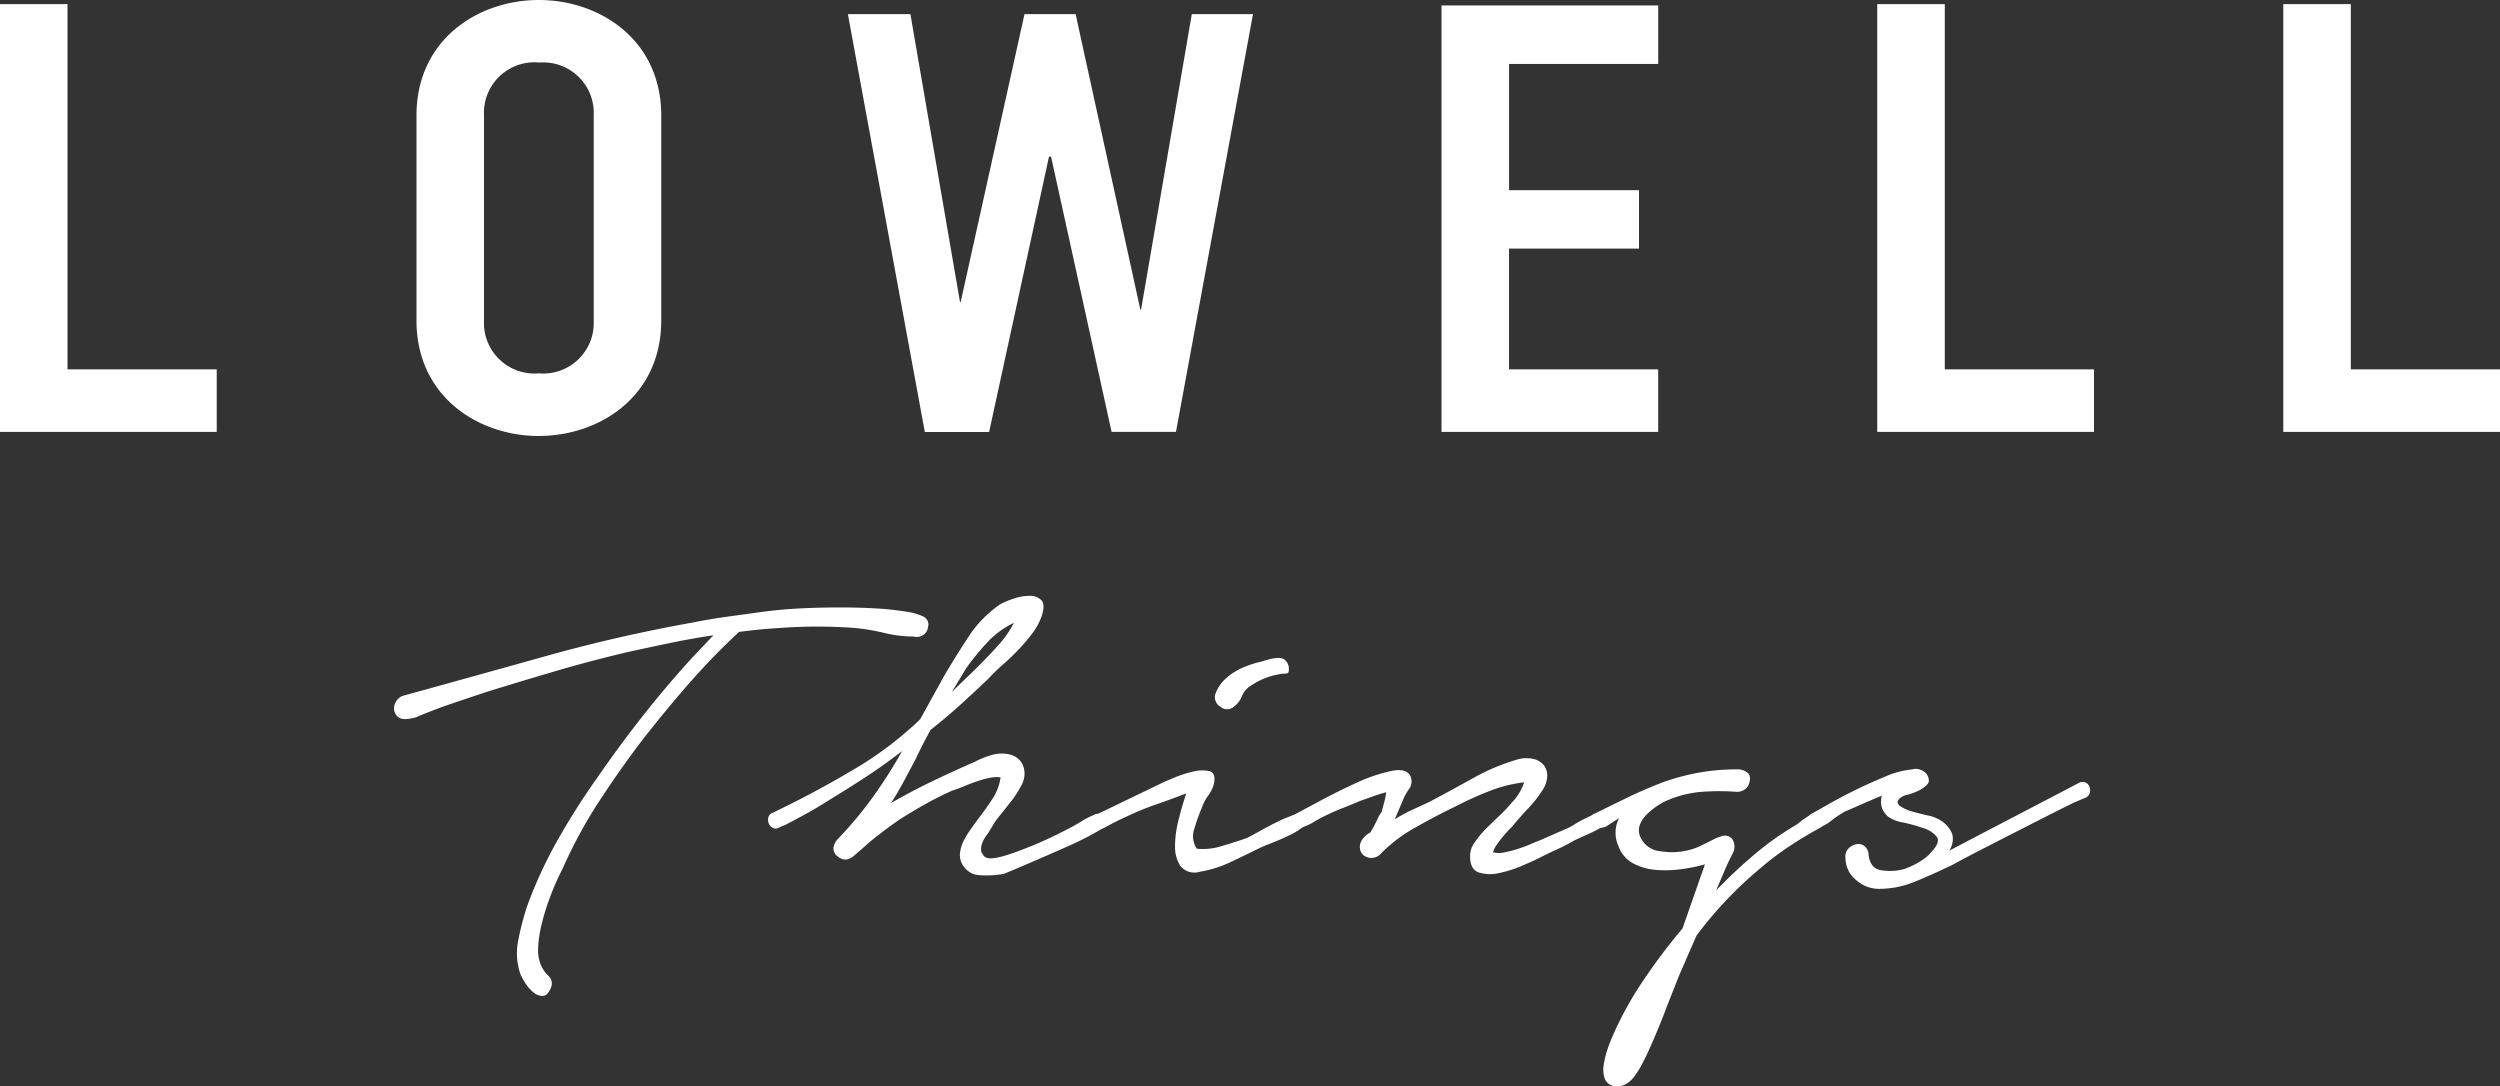 <svg xmlns="http://www.w3.org/2000/svg" width="137.272" height="59.652" viewBox="0 0 137.272 59.652">
  <rect x="0" y="0" width="137.272" height="59.652" fill="#333333" stroke="none"/>
  <g id="logo_lowell_white" transform="translate(68.636 29.826)">
    <g id="グループ_167" data-name="グループ 167" transform="translate(-68.636 -29.826)">
      <path id="パス_1075" data-name="パス 1075" d="M0,23.715V.226H3.707V20.281H11.9v3.434" fill="#fff"/>
      <path id="パス_1076" data-name="パス 1076" d="M29.587,23.94c-3.337,0-6.718-2.176-6.718-6.338V6.337C22.869,2.176,26.25,0,29.587,0s6.721,2.176,6.721,6.337V17.6c0,4.162-3.381,6.338-6.721,6.338m0-20.508a2.775,2.775,0,0,0-3.011,2.9V17.6a2.773,2.773,0,0,0,3.011,2.9A2.774,2.774,0,0,0,32.6,17.6V6.337a2.775,2.775,0,0,0-3.014-2.9" fill="#fff"/>
      <path id="パス_1077" data-name="パス 1077" d="M61.036,23.715,57.712,8.6H57.6l-3.289,15.12H50.781L46.556.777H49.99l2.723,15.808h.036L56.254.777h2.807L62.615,17h.041L65.44.777H68.8L64.571,23.715" fill="#fff"/>
      <path id="パス_1078" data-name="パス 1078" d="M79.151,23.715V.3h11.9V3.511h-8.19v6.932h7.135V13.65H82.859v6.631h8.19v3.434" fill="#fff"/>
      <path id="パス_1079" data-name="パス 1079" d="M103.078,23.715V.226h3.708V20.281h8.192v3.434" fill="#fff"/>
      <path id="パス_1080" data-name="パス 1080" d="M125.374,23.715V.226h3.707V20.281h8.192v3.434" fill="#fff"/>
      <path id="パス_1081" data-name="パス 1081" d="M41.78,33.608q1.052-.146,2.139-.2c.726-.038,1.463-.054,2.21-.054.654,0,1.311.016,1.976.054a15.758,15.758,0,0,1,1.976.234,3.361,3.361,0,0,1,.635.219.484.484,0,0,1,.237.58.582.582,0,0,1-.276.435.66.66,0,0,1-.524.074,6.828,6.828,0,0,1-1.613-.2,11.012,11.012,0,0,0-1.649-.272q-1.014-.072-2.012-.073t-2.01.073c-.41.024-.8.053-1.162.089s-.739.081-1.124.129a37.872,37.872,0,0,0-2.825,2.916q-1.308,1.506-2.575,3.136-1.231,1.629-2.339,3.336a25.6,25.6,0,0,0-1.939,3.586,14.45,14.45,0,0,0-.759,1.743,11.994,11.994,0,0,0-.507,1.81,6.247,6.247,0,0,0-.091.87,2.076,2.076,0,0,0,.127.834,1.878,1.878,0,0,0,.433.653.564.564,0,0,1,.145.651c-.122.291-.265.442-.434.456a.753.753,0,0,1-.509-.184,2.007,2.007,0,0,1-.45-.5,3.2,3.2,0,0,1-.274-.491,3.477,3.477,0,0,1-.125-1.9,14.925,14.925,0,0,1,.487-1.867A24.235,24.235,0,0,1,30.635,46.1a39.117,39.117,0,0,1,2.155-3.39q1.2-1.74,2.484-3.372t2.665-3.151l1.234-1.306q-1.2.182-2.341.416c-.761.161-1.529.321-2.3.492q-2,.468-3.932,1.033t-3.9,1.177q-.979.324-1.94.651t-1.9.728a2.181,2.181,0,0,1-.672.107.569.569,0,0,1-.525-.4.669.669,0,0,1,.054-.509.751.751,0,0,1,.38-.363Q26.046,37.124,30,36.018t8.008-1.83c.362-.075.724-.14,1.087-.2s.726-.114,1.087-.162" fill="#fff"/>
      <path id="パス_1082" data-name="パス 1082" d="M42.4,44.642q2.284-1.089,4.424-2.36a19.49,19.49,0,0,0,3.7-2.787l1.305-2.358c.409-.7.857-1.418,1.34-2.157a6.426,6.426,0,0,1,1.741-1.794,4.446,4.446,0,0,1,.727-.309,2.749,2.749,0,0,1,.886-.16.889.889,0,0,1,.653.234q.233.236.019.887a3.627,3.627,0,0,1-.528.962,9.637,9.637,0,0,1-.762.888,11.637,11.637,0,0,1-.852.815,9.536,9.536,0,0,0-.762.742q-.756.728-1.556,1.45T51.1,40.075c-.146.265-.286.524-.416.777s-.262.515-.381.779c-.22.41-.435.822-.655,1.233s-.458.822-.726,1.232c.75-.433,1.52-.839,2.3-1.213s1.566-.733,2.338-1.071a4.417,4.417,0,0,1,.924-.362,1.873,1.873,0,0,1,1.034,0,1,1,0,0,1,.691.69,1.278,1.278,0,0,1-.146,1.015,5.084,5.084,0,0,1-.562.868c-.232.291-.465.587-.707.889s-.4.652-.615.941c-.539.719-.2,1.124-.255.962.137.429.529.544,2.928-.451.695-.289,1.311-.6,1.868-.888.195-.1.415-.225.671-.382a4.077,4.077,0,0,1,.668-.344.367.367,0,0,1,.347-.036.646.646,0,0,1,.253.2.448.448,0,0,1,.073.309.377.377,0,0,1-.237.29,16.435,16.435,0,0,1-1.631.853c-.556.255-3.467,1.524-3.768,1.622a5.256,5.256,0,0,1-1.37.062,1.1,1.1,0,0,1-.781-.436,1.048,1.048,0,0,1-.238-.688,1.923,1.923,0,0,1,.183-.706,4.239,4.239,0,0,1,.4-.671c.154-.218.293-.411.415-.58q.4-.509.777-1.086a2.825,2.825,0,0,0,.458-1.2,1.872,1.872,0,0,0-.638.036,5.4,5.4,0,0,0-.707.2c-.242.086-.477.175-.707.271a4.841,4.841,0,0,1-.6.218c-.534.243-1.047.5-1.541.78s-.984.573-1.468.887q-1.163.835-1.632,1.253t-.689.6a.978.978,0,0,1-.415.253.585.585,0,0,1-.526-.143.56.56,0,0,1-.254-.491.917.917,0,0,1,.218-.453,21.33,21.33,0,0,0,1.939-2.318,26.006,26.006,0,0,0,1.614-2.538q-.983.762-1.976,1.414c-.666.433-1.337.858-2.015,1.268-.408.264-.816.507-1.212.726s-.8.433-1.214.651c-.123.049-.249.1-.381.163a.34.34,0,0,1-.379-.054.479.479,0,0,1-.182-.4.372.372,0,0,1,.215-.362m11.491-8.23c.314-.313.636-.65.961-1.014A5.444,5.444,0,0,0,55.67,34.2a4.829,4.829,0,0,0-1.484,1.1,13.753,13.753,0,0,0-1.161,1.432l-.76,1.266q.4-.4.815-.793t.814-.8" fill="#fff"/>
      <path id="パス_1083" data-name="パス 1083" d="M63.832,42.978q.144-.072.671-.289a6.048,6.048,0,0,1,1.034-.328,1.934,1.934,0,0,1,.869-.018c.241.062.326.285.254.671a1.816,1.816,0,0,1-.308.655,2.346,2.346,0,0,0-.346.652,9.085,9.085,0,0,0-.417,1.158,1.226,1.226,0,0,0,.128,1.124,3.418,3.418,0,0,0,1.36-.145c.495-.143.946-.291,1.359-.433.119-.051.347-.172.688-.365s.7-.38,1.07-.562a6.02,6.02,0,0,1,1.032-.4c.313-.084.51-.054.579.091q.147.256-.18.543a3.443,3.443,0,0,1-.815.527q-.49.239-1,.436c-.337.131-.555.222-.649.272-.533.264-1.07.524-1.615.78a6.58,6.58,0,0,1-1.683.524.99.99,0,0,1-1.055-.328,1.954,1.954,0,0,1-.288-1.1,5.936,5.936,0,0,1,.2-1.451c.129-.518.271-1,.417-1.429q-.833.324-1.63.6a14.6,14.6,0,0,0-1.561.633c-.435.195-.869.412-1.306.655a.557.557,0,0,1-.635-.2c-.154-.205-.089-.38.2-.524m8.5-7.09a1.2,1.2,0,0,0-.51.581,1.312,1.312,0,0,1-.434.579.568.568,0,0,1-.761,0,.6.6,0,0,1-.255-.724,2.143,2.143,0,0,1,.563-.817,3.437,3.437,0,0,1,.851-.56,5.514,5.514,0,0,1,1-.344c.341-.083.982-.341,1.326-.167a.643.643,0,0,1,.286.536c.006.322-.089.238-.42.284a3.87,3.87,0,0,0-1.644.632" fill="#fff"/>
      <path id="パス_1084" data-name="パス 1084" d="M71.079,44.731c.265-.146.725-.392,1.376-.741s1.324-.685,2.012-1a9.005,9.005,0,0,1,1.9-.651c.578-.122.943-.026,1.082.288a.708.708,0,0,1-.088.707,2.928,2.928,0,0,0-.342.635l-.435,1.015a8.846,8.846,0,0,1,.94-.509c.315-.145.631-.289.945-.435.772-.408,1.566-.843,2.391-1.3a11.721,11.721,0,0,1,2.5-1.05,1.769,1.769,0,0,1,.834-.018,1.03,1.03,0,0,1,.562.327.921.921,0,0,1,.2.614,1.489,1.489,0,0,1-.288.814,6.135,6.135,0,0,1-.707.907c-.257.269-.515.559-.78.871a2.055,2.055,0,0,1-.256.289c-.12.122-.246.261-.38.418a5.763,5.763,0,0,0-.361.473,1.165,1.165,0,0,0-.2.415,1.378,1.378,0,0,0,.635,0,6.424,6.424,0,0,0,.762-.2c.257-.086.495-.177.726-.275s.4-.166.524-.218l1.487-.651a4.309,4.309,0,0,0,.381-.217c.158-.1.321-.185.49-.271s.332-.163.489-.236a.967.967,0,0,1,.378-.111.291.291,0,0,1,.328.327.565.565,0,0,1-.29.508c-.219.122-.448.236-.691.345l-.759.344c-.34.2-.663.364-.979.508s-.642.3-.979.473c-.194.1-.5.235-.923.416a6.567,6.567,0,0,1-1.269.4,2.083,2.083,0,0,1-1.1-.039c-.316-.107-.472-.4-.472-.886a1.2,1.2,0,0,1,.18-.654,4.691,4.691,0,0,1,.418-.561q.234-.27.5-.525c.185-.171.344-.328.494-.471a9.034,9.034,0,0,0,.723-.763,2.913,2.913,0,0,0,.652-1.087,7.607,7.607,0,0,0-1.974.507,19.673,19.673,0,0,0-1.834.837q-1.049.505-2.172,1.142a8.3,8.3,0,0,0-1.958,1.5.711.711,0,0,1-.382.163.684.684,0,0,1-.377-.07.566.566,0,0,1-.273-.273.685.685,0,0,1-.02-.472,1.11,1.11,0,0,1,.543-.578,6.8,6.8,0,0,0,.363-.671,2.127,2.127,0,0,1,.258-.455q.068-.252.14-.524a3.88,3.88,0,0,0,.111-.562c-.267.073-.532.157-.8.253s-.471.17-.616.218c-.337.143-.675.283-1.014.415s-.675.286-1.016.455c-.194.1-.368.193-.524.289a2.763,2.763,0,0,1-.526.255.6.6,0,0,1-.419.056.769.769,0,0,1-.309-.165A.326.326,0,0,1,70.806,45c.01-.111.1-.2.273-.273" fill="#fff"/>
      <path id="パス_1085" data-name="パス 1085" d="M87.562,44.678c.63-.316,1.248-.617,1.85-.909s1.22-.553,1.851-.8a12.568,12.568,0,0,1,2.011-.543,11.891,11.891,0,0,1,2.083-.181.883.883,0,0,1,.617.2c.142.134.155.359.033.671a.7.7,0,0,1-.65.362,12.592,12.592,0,0,0-1.9,0,5.932,5.932,0,0,0-1.828.435,3.155,3.155,0,0,0-.619.329,4.03,4.03,0,0,0-.6.488,1.519,1.519,0,0,0-.38.6.866.866,0,0,0,.07.688,1.318,1.318,0,0,0,1.11.726,3.694,3.694,0,0,0,1.394-.037,3.631,3.631,0,0,0,.834-.291c.242-.119.456-.226.65-.325a2.418,2.418,0,0,1,.527-.2.551.551,0,0,1,.49.164.766.766,0,0,1,.018.833c-.158.316-.282.579-.378.795l-.509,1.2q.977-1.012,2.066-1.939a16.25,16.25,0,0,1,2.319-1.648c.071-.048.167-.121.286-.218a3.464,3.464,0,0,1,.4-.271,1.668,1.668,0,0,1,.433-.184.415.415,0,0,1,.363.058c.168.121.228.24.18.362a1.077,1.077,0,0,1-.254.362c-.627.337-1.23.7-1.81,1.086a16.647,16.647,0,0,0-1.705,1.306A21.375,21.375,0,0,0,94.722,49.5a20.875,20.875,0,0,0-1.575,1.882L92.2,53.559q-.431,1.085-.867,2.209T90.39,57.98c-.071.145-.161.32-.268.525a4.847,4.847,0,0,1-.365.578,1.588,1.588,0,0,1-.471.437.946.946,0,0,1-.6.126.672.672,0,0,1-.564-.4,1.518,1.518,0,0,1-.071-.731,4.781,4.781,0,0,1,.182-.794,6.825,6.825,0,0,1,.238-.654,18.733,18.733,0,0,1,1.72-3.171,32.929,32.929,0,0,1,2.193-2.916l1.231-3.518a9.7,9.7,0,0,1-1.4.276,6.337,6.337,0,0,1-1.393.017,3.109,3.109,0,0,1-1.179-.366,1.728,1.728,0,0,1-.78-.941,1.762,1.762,0,0,1,.038-1.522c-.2.122-.393.248-.6.382a.627.627,0,0,1-.52.125.39.39,0,0,1-.437-.309.361.361,0,0,1,.215-.451" fill="#fff"/>
      <path id="パス_1086" data-name="パス 1086" d="M99.485,44.678q.255-.147.927-.526c.445-.253.941-.515,1.483-.782s1.1-.513,1.652-.742a4.642,4.642,0,0,1,1.448-.38.646.646,0,0,1,.453.018.772.772,0,0,1,.345.236c.147.241.156.428.037.562a1.561,1.561,0,0,1-.471.344,3.018,3.018,0,0,1-.634.234.841.841,0,0,0-.456.239c-.119.144-.089.276.093.4a2.311,2.311,0,0,0,.671.29c.266.073.532.141.8.2a1.894,1.894,0,0,1,.508.164,1.6,1.6,0,0,1,.851.851,1.152,1.152,0,0,1-.162.924L108,46.2l6.108-3.189a.423.423,0,0,1,.457-.019.46.46,0,0,1,.2.42.427.427,0,0,1-.308.412c-.206.086-.393.167-.562.238-.578.267-4.378,2.216-4.969,2.518s-1.177.612-1.756.926c-.7.335-1.373.64-2.014.9a5.1,5.1,0,0,1-1.973.4,1.876,1.876,0,0,1-1.29-.507,1.532,1.532,0,0,1-.558-1.161.633.633,0,0,1,.141-.524.822.822,0,0,1,.435-.256.543.543,0,0,1,.455.092.625.625,0,0,1,.235.471c.051.483.259.768.635.852a2.951,2.951,0,0,0,1.32-.054,4.3,4.3,0,0,0,.928-.454,2.169,2.169,0,0,0,.6-.525c.317-.339.4-.606.257-.8a1.52,1.52,0,0,0-.743-.473,10.644,10.644,0,0,0-1.108-.308,1.962,1.962,0,0,1-.8-.307,1.08,1.08,0,0,1-.379-.579,1.346,1.346,0,0,1,.016-.582c-.362.146-.719.3-1.069.455s-.671.294-.961.417a6.555,6.555,0,0,0-.778.524,1.413,1.413,0,0,1-.817.345.4.4,0,0,1-.307-.054.335.335,0,0,1-.146-.219.523.523,0,0,1,.038-.27.4.4,0,0,1,.2-.217" fill="#fff"/>
    </g>
  </g>
</svg>
